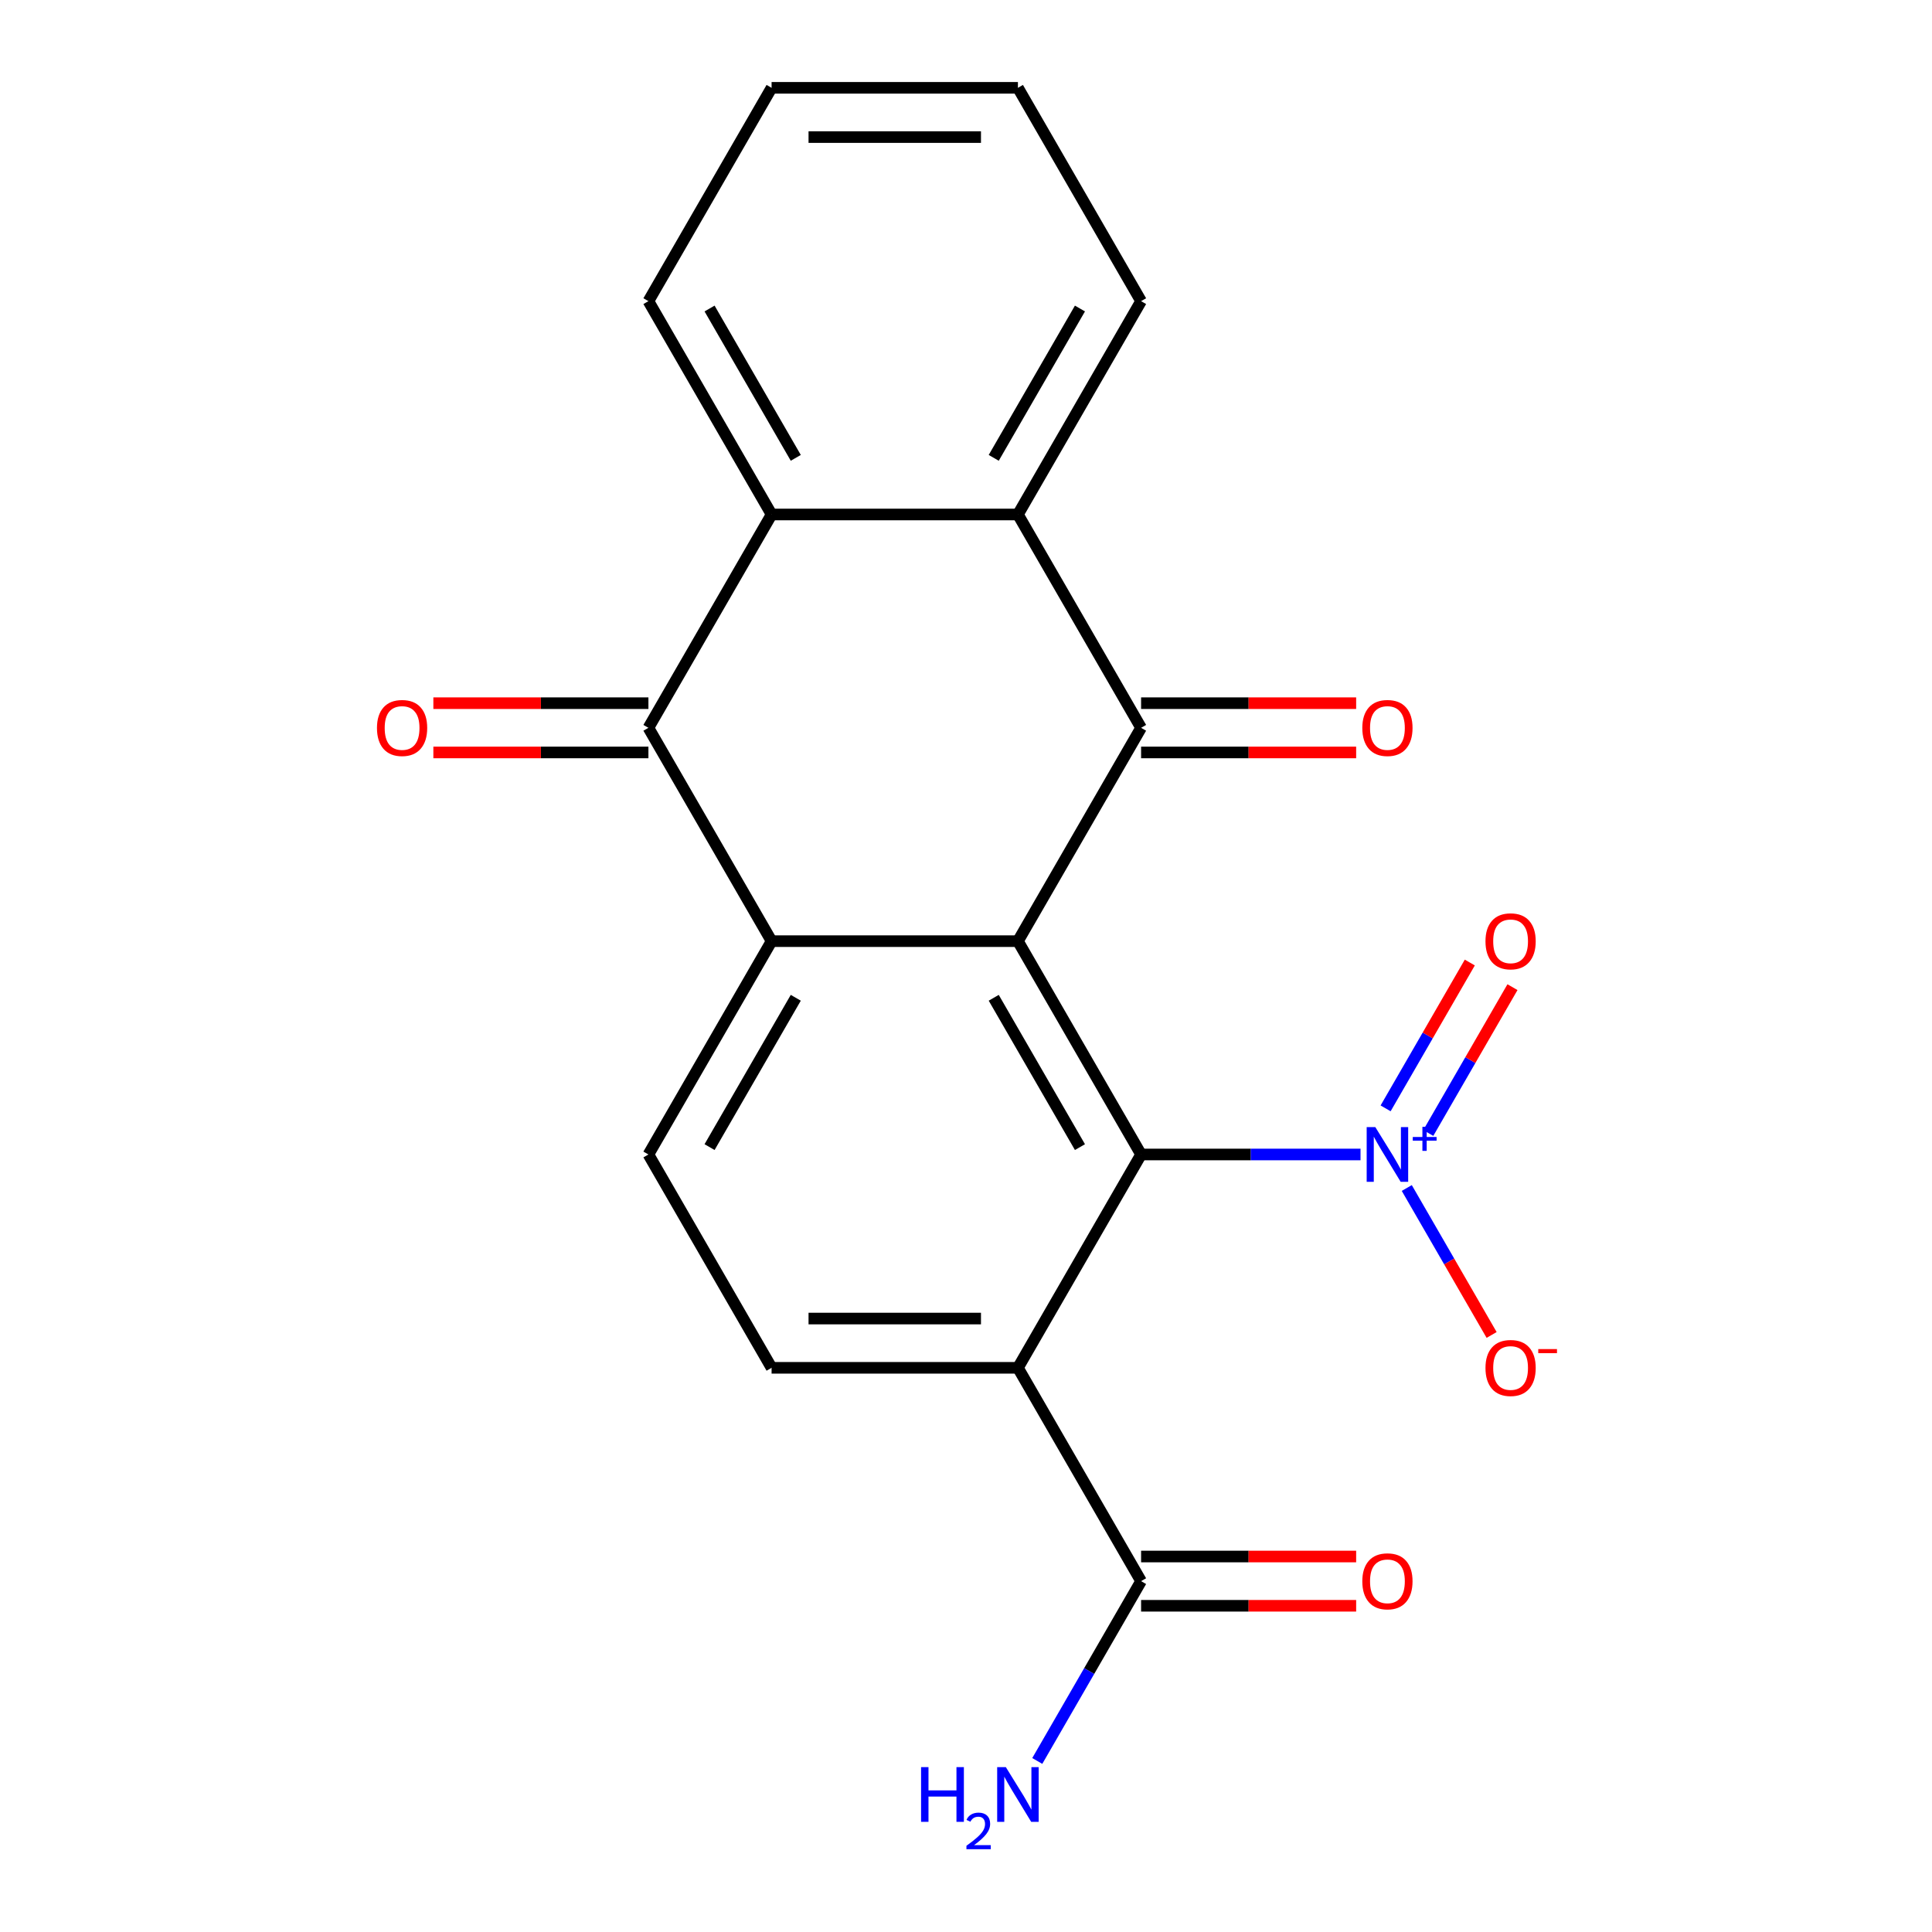 <?xml version='1.0' encoding='iso-8859-1'?>
<svg version='1.1' baseProfile='full'
              xmlns='http://www.w3.org/2000/svg'
                      xmlns:rdkit='http://www.rdkit.org/xml'
                      xmlns:xlink='http://www.w3.org/1999/xlink'
                  xml:space='preserve'
width='1000px' height='1000px' viewBox='0 0 1000 1000'>
<!-- END OF HEADER -->
<rect style='opacity:1.0;fill:#FFFFFF;stroke:none' width='1000' height='1000' x='0' y='0'> </rect>
<path class='bond-0' d='M 526.876,487.137 L 590.627,597.558' style='fill:none;fill-rule:evenodd;stroke:#000000;stroke-width:6px;stroke-linecap:butt;stroke-linejoin:miter;stroke-opacity:1' />
<path class='bond-0' d='M 514.354,516.451 L 558.98,593.745' style='fill:none;fill-rule:evenodd;stroke:#000000;stroke-width:6px;stroke-linecap:butt;stroke-linejoin:miter;stroke-opacity:1' />
<path class='bond-1' d='M 526.876,487.137 L 590.627,376.717' style='fill:none;fill-rule:evenodd;stroke:#000000;stroke-width:6px;stroke-linecap:butt;stroke-linejoin:miter;stroke-opacity:1' />
<path class='bond-2' d='M 526.876,487.137 L 399.373,487.137' style='fill:none;fill-rule:evenodd;stroke:#000000;stroke-width:6px;stroke-linecap:butt;stroke-linejoin:miter;stroke-opacity:1' />
<path class='bond-3' d='M 590.627,597.558 L 647.415,597.558' style='fill:none;fill-rule:evenodd;stroke:#000000;stroke-width:6px;stroke-linecap:butt;stroke-linejoin:miter;stroke-opacity:1' />
<path class='bond-3' d='M 647.415,597.558 L 704.202,597.558' style='fill:none;fill-rule:evenodd;stroke:#0000FF;stroke-width:6px;stroke-linecap:butt;stroke-linejoin:miter;stroke-opacity:1' />
<path class='bond-4' d='M 590.627,597.558 L 526.876,707.979' style='fill:none;fill-rule:evenodd;stroke:#000000;stroke-width:6px;stroke-linecap:butt;stroke-linejoin:miter;stroke-opacity:1' />
<path class='bond-6' d='M 590.627,376.717 L 526.876,266.296' style='fill:none;fill-rule:evenodd;stroke:#000000;stroke-width:6px;stroke-linecap:butt;stroke-linejoin:miter;stroke-opacity:1' />
<path class='bond-12' d='M 590.627,389.467 L 646.285,389.467' style='fill:none;fill-rule:evenodd;stroke:#000000;stroke-width:6px;stroke-linecap:butt;stroke-linejoin:miter;stroke-opacity:1' />
<path class='bond-12' d='M 646.285,389.467 L 701.942,389.467' style='fill:none;fill-rule:evenodd;stroke:#FF0000;stroke-width:6px;stroke-linecap:butt;stroke-linejoin:miter;stroke-opacity:1' />
<path class='bond-12' d='M 590.627,363.966 L 646.285,363.966' style='fill:none;fill-rule:evenodd;stroke:#000000;stroke-width:6px;stroke-linecap:butt;stroke-linejoin:miter;stroke-opacity:1' />
<path class='bond-12' d='M 646.285,363.966 L 701.942,363.966' style='fill:none;fill-rule:evenodd;stroke:#FF0000;stroke-width:6px;stroke-linecap:butt;stroke-linejoin:miter;stroke-opacity:1' />
<path class='bond-5' d='M 399.373,487.137 L 335.621,376.717' style='fill:none;fill-rule:evenodd;stroke:#000000;stroke-width:6px;stroke-linecap:butt;stroke-linejoin:miter;stroke-opacity:1' />
<path class='bond-9' d='M 399.373,487.137 L 335.621,597.558' style='fill:none;fill-rule:evenodd;stroke:#000000;stroke-width:6px;stroke-linecap:butt;stroke-linejoin:miter;stroke-opacity:1' />
<path class='bond-9' d='M 411.894,516.451 L 367.268,593.745' style='fill:none;fill-rule:evenodd;stroke:#000000;stroke-width:6px;stroke-linecap:butt;stroke-linejoin:miter;stroke-opacity:1' />
<path class='bond-11' d='M 728.145,614.906 L 750.104,652.939' style='fill:none;fill-rule:evenodd;stroke:#0000FF;stroke-width:6px;stroke-linecap:butt;stroke-linejoin:miter;stroke-opacity:1' />
<path class='bond-11' d='M 750.104,652.939 L 772.062,690.972' style='fill:none;fill-rule:evenodd;stroke:#FF0000;stroke-width:6px;stroke-linecap:butt;stroke-linejoin:miter;stroke-opacity:1' />
<path class='bond-13' d='M 739.273,586.437 L 761.063,548.696' style='fill:none;fill-rule:evenodd;stroke:#0000FF;stroke-width:6px;stroke-linecap:butt;stroke-linejoin:miter;stroke-opacity:1' />
<path class='bond-13' d='M 761.063,548.696 L 782.853,510.955' style='fill:none;fill-rule:evenodd;stroke:#FF0000;stroke-width:6px;stroke-linecap:butt;stroke-linejoin:miter;stroke-opacity:1' />
<path class='bond-13' d='M 717.189,573.686 L 738.979,535.946' style='fill:none;fill-rule:evenodd;stroke:#0000FF;stroke-width:6px;stroke-linecap:butt;stroke-linejoin:miter;stroke-opacity:1' />
<path class='bond-13' d='M 738.979,535.946 L 760.769,498.205' style='fill:none;fill-rule:evenodd;stroke:#FF0000;stroke-width:6px;stroke-linecap:butt;stroke-linejoin:miter;stroke-opacity:1' />
<path class='bond-8' d='M 526.876,707.979 L 590.627,818.399' style='fill:none;fill-rule:evenodd;stroke:#000000;stroke-width:6px;stroke-linecap:butt;stroke-linejoin:miter;stroke-opacity:1' />
<path class='bond-21' d='M 526.876,707.979 L 399.373,707.979' style='fill:none;fill-rule:evenodd;stroke:#000000;stroke-width:6px;stroke-linecap:butt;stroke-linejoin:miter;stroke-opacity:1' />
<path class='bond-21' d='M 507.75,682.478 L 418.498,682.478' style='fill:none;fill-rule:evenodd;stroke:#000000;stroke-width:6px;stroke-linecap:butt;stroke-linejoin:miter;stroke-opacity:1' />
<path class='bond-7' d='M 335.621,376.717 L 399.373,266.296' style='fill:none;fill-rule:evenodd;stroke:#000000;stroke-width:6px;stroke-linecap:butt;stroke-linejoin:miter;stroke-opacity:1' />
<path class='bond-14' d='M 335.621,363.966 L 279.964,363.966' style='fill:none;fill-rule:evenodd;stroke:#000000;stroke-width:6px;stroke-linecap:butt;stroke-linejoin:miter;stroke-opacity:1' />
<path class='bond-14' d='M 279.964,363.966 L 224.306,363.966' style='fill:none;fill-rule:evenodd;stroke:#FF0000;stroke-width:6px;stroke-linecap:butt;stroke-linejoin:miter;stroke-opacity:1' />
<path class='bond-14' d='M 335.621,389.467 L 279.964,389.467' style='fill:none;fill-rule:evenodd;stroke:#000000;stroke-width:6px;stroke-linecap:butt;stroke-linejoin:miter;stroke-opacity:1' />
<path class='bond-14' d='M 279.964,389.467 L 224.306,389.467' style='fill:none;fill-rule:evenodd;stroke:#FF0000;stroke-width:6px;stroke-linecap:butt;stroke-linejoin:miter;stroke-opacity:1' />
<path class='bond-17' d='M 526.876,266.296 L 590.627,155.875' style='fill:none;fill-rule:evenodd;stroke:#000000;stroke-width:6px;stroke-linecap:butt;stroke-linejoin:miter;stroke-opacity:1' />
<path class='bond-17' d='M 514.354,236.983 L 558.98,159.688' style='fill:none;fill-rule:evenodd;stroke:#000000;stroke-width:6px;stroke-linecap:butt;stroke-linejoin:miter;stroke-opacity:1' />
<path class='bond-22' d='M 526.876,266.296 L 399.373,266.296' style='fill:none;fill-rule:evenodd;stroke:#000000;stroke-width:6px;stroke-linecap:butt;stroke-linejoin:miter;stroke-opacity:1' />
<path class='bond-18' d='M 399.373,266.296 L 335.621,155.875' style='fill:none;fill-rule:evenodd;stroke:#000000;stroke-width:6px;stroke-linecap:butt;stroke-linejoin:miter;stroke-opacity:1' />
<path class='bond-18' d='M 411.894,236.983 L 367.268,159.688' style='fill:none;fill-rule:evenodd;stroke:#000000;stroke-width:6px;stroke-linecap:butt;stroke-linejoin:miter;stroke-opacity:1' />
<path class='bond-15' d='M 590.627,831.15 L 646.285,831.15' style='fill:none;fill-rule:evenodd;stroke:#000000;stroke-width:6px;stroke-linecap:butt;stroke-linejoin:miter;stroke-opacity:1' />
<path class='bond-15' d='M 646.285,831.15 L 701.942,831.15' style='fill:none;fill-rule:evenodd;stroke:#FF0000;stroke-width:6px;stroke-linecap:butt;stroke-linejoin:miter;stroke-opacity:1' />
<path class='bond-15' d='M 590.627,805.649 L 646.285,805.649' style='fill:none;fill-rule:evenodd;stroke:#000000;stroke-width:6px;stroke-linecap:butt;stroke-linejoin:miter;stroke-opacity:1' />
<path class='bond-15' d='M 646.285,805.649 L 701.942,805.649' style='fill:none;fill-rule:evenodd;stroke:#FF0000;stroke-width:6px;stroke-linecap:butt;stroke-linejoin:miter;stroke-opacity:1' />
<path class='bond-16' d='M 590.627,818.399 L 563.759,864.936' style='fill:none;fill-rule:evenodd;stroke:#000000;stroke-width:6px;stroke-linecap:butt;stroke-linejoin:miter;stroke-opacity:1' />
<path class='bond-16' d='M 563.759,864.936 L 536.891,911.472' style='fill:none;fill-rule:evenodd;stroke:#0000FF;stroke-width:6px;stroke-linecap:butt;stroke-linejoin:miter;stroke-opacity:1' />
<path class='bond-10' d='M 335.621,597.558 L 399.373,707.979' style='fill:none;fill-rule:evenodd;stroke:#000000;stroke-width:6px;stroke-linecap:butt;stroke-linejoin:miter;stroke-opacity:1' />
<path class='bond-20' d='M 590.627,155.875 L 526.876,45.455' style='fill:none;fill-rule:evenodd;stroke:#000000;stroke-width:6px;stroke-linecap:butt;stroke-linejoin:miter;stroke-opacity:1' />
<path class='bond-19' d='M 335.621,155.875 L 399.373,45.455' style='fill:none;fill-rule:evenodd;stroke:#000000;stroke-width:6px;stroke-linecap:butt;stroke-linejoin:miter;stroke-opacity:1' />
<path class='bond-23' d='M 399.373,45.455 L 526.876,45.455' style='fill:none;fill-rule:evenodd;stroke:#000000;stroke-width:6px;stroke-linecap:butt;stroke-linejoin:miter;stroke-opacity:1' />
<path class='bond-23' d='M 418.498,70.955 L 507.75,70.955' style='fill:none;fill-rule:evenodd;stroke:#000000;stroke-width:6px;stroke-linecap:butt;stroke-linejoin:miter;stroke-opacity:1' />
<path  class='atom-4' d='M 711.87 583.398
L 721.15 598.398
Q 722.07 599.878, 723.55 602.558
Q 725.03 605.238, 725.11 605.398
L 725.11 583.398
L 728.87 583.398
L 728.87 611.718
L 724.99 611.718
L 715.03 595.318
Q 713.87 593.398, 712.63 591.198
Q 711.43 588.998, 711.07 588.318
L 711.07 611.718
L 707.39 611.718
L 707.39 583.398
L 711.87 583.398
' fill='#0000FF'/>
<path  class='atom-4' d='M 731.246 588.503
L 736.235 588.503
L 736.235 583.249
L 738.453 583.249
L 738.453 588.503
L 743.575 588.503
L 743.575 590.404
L 738.453 590.404
L 738.453 595.684
L 736.235 595.684
L 736.235 590.404
L 731.246 590.404
L 731.246 588.503
' fill='#0000FF'/>
<path  class='atom-12' d='M 768.881 708.059
Q 768.881 701.259, 772.241 697.459
Q 775.601 693.659, 781.881 693.659
Q 788.161 693.659, 791.521 697.459
Q 794.881 701.259, 794.881 708.059
Q 794.881 714.939, 791.481 718.859
Q 788.081 722.739, 781.881 722.739
Q 775.641 722.739, 772.241 718.859
Q 768.881 714.979, 768.881 708.059
M 781.881 719.539
Q 786.201 719.539, 788.521 716.659
Q 790.881 713.739, 790.881 708.059
Q 790.881 702.499, 788.521 699.699
Q 786.201 696.859, 781.881 696.859
Q 777.561 696.859, 775.201 699.659
Q 772.881 702.459, 772.881 708.059
Q 772.881 713.779, 775.201 716.659
Q 777.561 719.539, 781.881 719.539
' fill='#FF0000'/>
<path  class='atom-12' d='M 796.201 698.281
L 805.89 698.281
L 805.89 700.393
L 796.201 700.393
L 796.201 698.281
' fill='#FF0000'/>
<path  class='atom-13' d='M 705.13 376.797
Q 705.13 369.997, 708.49 366.197
Q 711.85 362.397, 718.13 362.397
Q 724.41 362.397, 727.77 366.197
Q 731.13 369.997, 731.13 376.797
Q 731.13 383.677, 727.73 387.597
Q 724.33 391.477, 718.13 391.477
Q 711.89 391.477, 708.49 387.597
Q 705.13 383.717, 705.13 376.797
M 718.13 388.277
Q 722.45 388.277, 724.77 385.397
Q 727.13 382.477, 727.13 376.797
Q 727.13 371.237, 724.77 368.437
Q 722.45 365.597, 718.13 365.597
Q 713.81 365.597, 711.45 368.397
Q 709.13 371.197, 709.13 376.797
Q 709.13 382.517, 711.45 385.397
Q 713.81 388.277, 718.13 388.277
' fill='#FF0000'/>
<path  class='atom-14' d='M 768.881 487.217
Q 768.881 480.417, 772.241 476.617
Q 775.601 472.817, 781.881 472.817
Q 788.161 472.817, 791.521 476.617
Q 794.881 480.417, 794.881 487.217
Q 794.881 494.097, 791.481 498.017
Q 788.081 501.897, 781.881 501.897
Q 775.641 501.897, 772.241 498.017
Q 768.881 494.137, 768.881 487.217
M 781.881 498.697
Q 786.201 498.697, 788.521 495.817
Q 790.881 492.897, 790.881 487.217
Q 790.881 481.657, 788.521 478.857
Q 786.201 476.017, 781.881 476.017
Q 777.561 476.017, 775.201 478.817
Q 772.881 481.617, 772.881 487.217
Q 772.881 492.937, 775.201 495.817
Q 777.561 498.697, 781.881 498.697
' fill='#FF0000'/>
<path  class='atom-15' d='M 195.119 376.797
Q 195.119 369.997, 198.479 366.197
Q 201.839 362.397, 208.119 362.397
Q 214.399 362.397, 217.759 366.197
Q 221.119 369.997, 221.119 376.797
Q 221.119 383.677, 217.719 387.597
Q 214.319 391.477, 208.119 391.477
Q 201.879 391.477, 198.479 387.597
Q 195.119 383.717, 195.119 376.797
M 208.119 388.277
Q 212.439 388.277, 214.759 385.397
Q 217.119 382.477, 217.119 376.797
Q 217.119 371.237, 214.759 368.437
Q 212.439 365.597, 208.119 365.597
Q 203.799 365.597, 201.439 368.397
Q 199.119 371.197, 199.119 376.797
Q 199.119 382.517, 201.439 385.397
Q 203.799 388.277, 208.119 388.277
' fill='#FF0000'/>
<path  class='atom-16' d='M 705.13 818.479
Q 705.13 811.679, 708.49 807.879
Q 711.85 804.079, 718.13 804.079
Q 724.41 804.079, 727.77 807.879
Q 731.13 811.679, 731.13 818.479
Q 731.13 825.359, 727.73 829.279
Q 724.33 833.159, 718.13 833.159
Q 711.89 833.159, 708.49 829.279
Q 705.13 825.399, 705.13 818.479
M 718.13 829.959
Q 722.45 829.959, 724.77 827.079
Q 727.13 824.159, 727.13 818.479
Q 727.13 812.919, 724.77 810.119
Q 722.45 807.279, 718.13 807.279
Q 713.81 807.279, 711.45 810.079
Q 709.13 812.879, 709.13 818.479
Q 709.13 824.199, 711.45 827.079
Q 713.81 829.959, 718.13 829.959
' fill='#FF0000'/>
<path  class='atom-17' d='M 476.743 914.66
L 480.583 914.66
L 480.583 926.7
L 495.063 926.7
L 495.063 914.66
L 498.903 914.66
L 498.903 942.98
L 495.063 942.98
L 495.063 929.9
L 480.583 929.9
L 480.583 942.98
L 476.743 942.98
L 476.743 914.66
' fill='#0000FF'/>
<path  class='atom-17' d='M 500.276 941.986
Q 500.962 940.218, 502.599 939.241
Q 504.236 938.238, 506.506 938.238
Q 509.331 938.238, 510.915 939.769
Q 512.499 941.3, 512.499 944.019
Q 512.499 946.791, 510.44 949.378
Q 508.407 951.966, 504.183 955.028
L 512.816 955.028
L 512.816 957.14
L 500.223 957.14
L 500.223 955.371
Q 503.708 952.89, 505.767 951.042
Q 507.852 949.194, 508.856 947.53
Q 509.859 945.867, 509.859 944.151
Q 509.859 942.356, 508.961 941.353
Q 508.064 940.35, 506.506 940.35
Q 505.001 940.35, 503.998 940.957
Q 502.995 941.564, 502.282 942.91
L 500.276 941.986
' fill='#0000FF'/>
<path  class='atom-17' d='M 520.616 914.66
L 529.896 929.66
Q 530.816 931.14, 532.296 933.82
Q 533.776 936.5, 533.856 936.66
L 533.856 914.66
L 537.616 914.66
L 537.616 942.98
L 533.736 942.98
L 523.776 926.58
Q 522.616 924.66, 521.376 922.46
Q 520.176 920.26, 519.816 919.58
L 519.816 942.98
L 516.136 942.98
L 516.136 914.66
L 520.616 914.66
' fill='#0000FF'/>
</svg>
